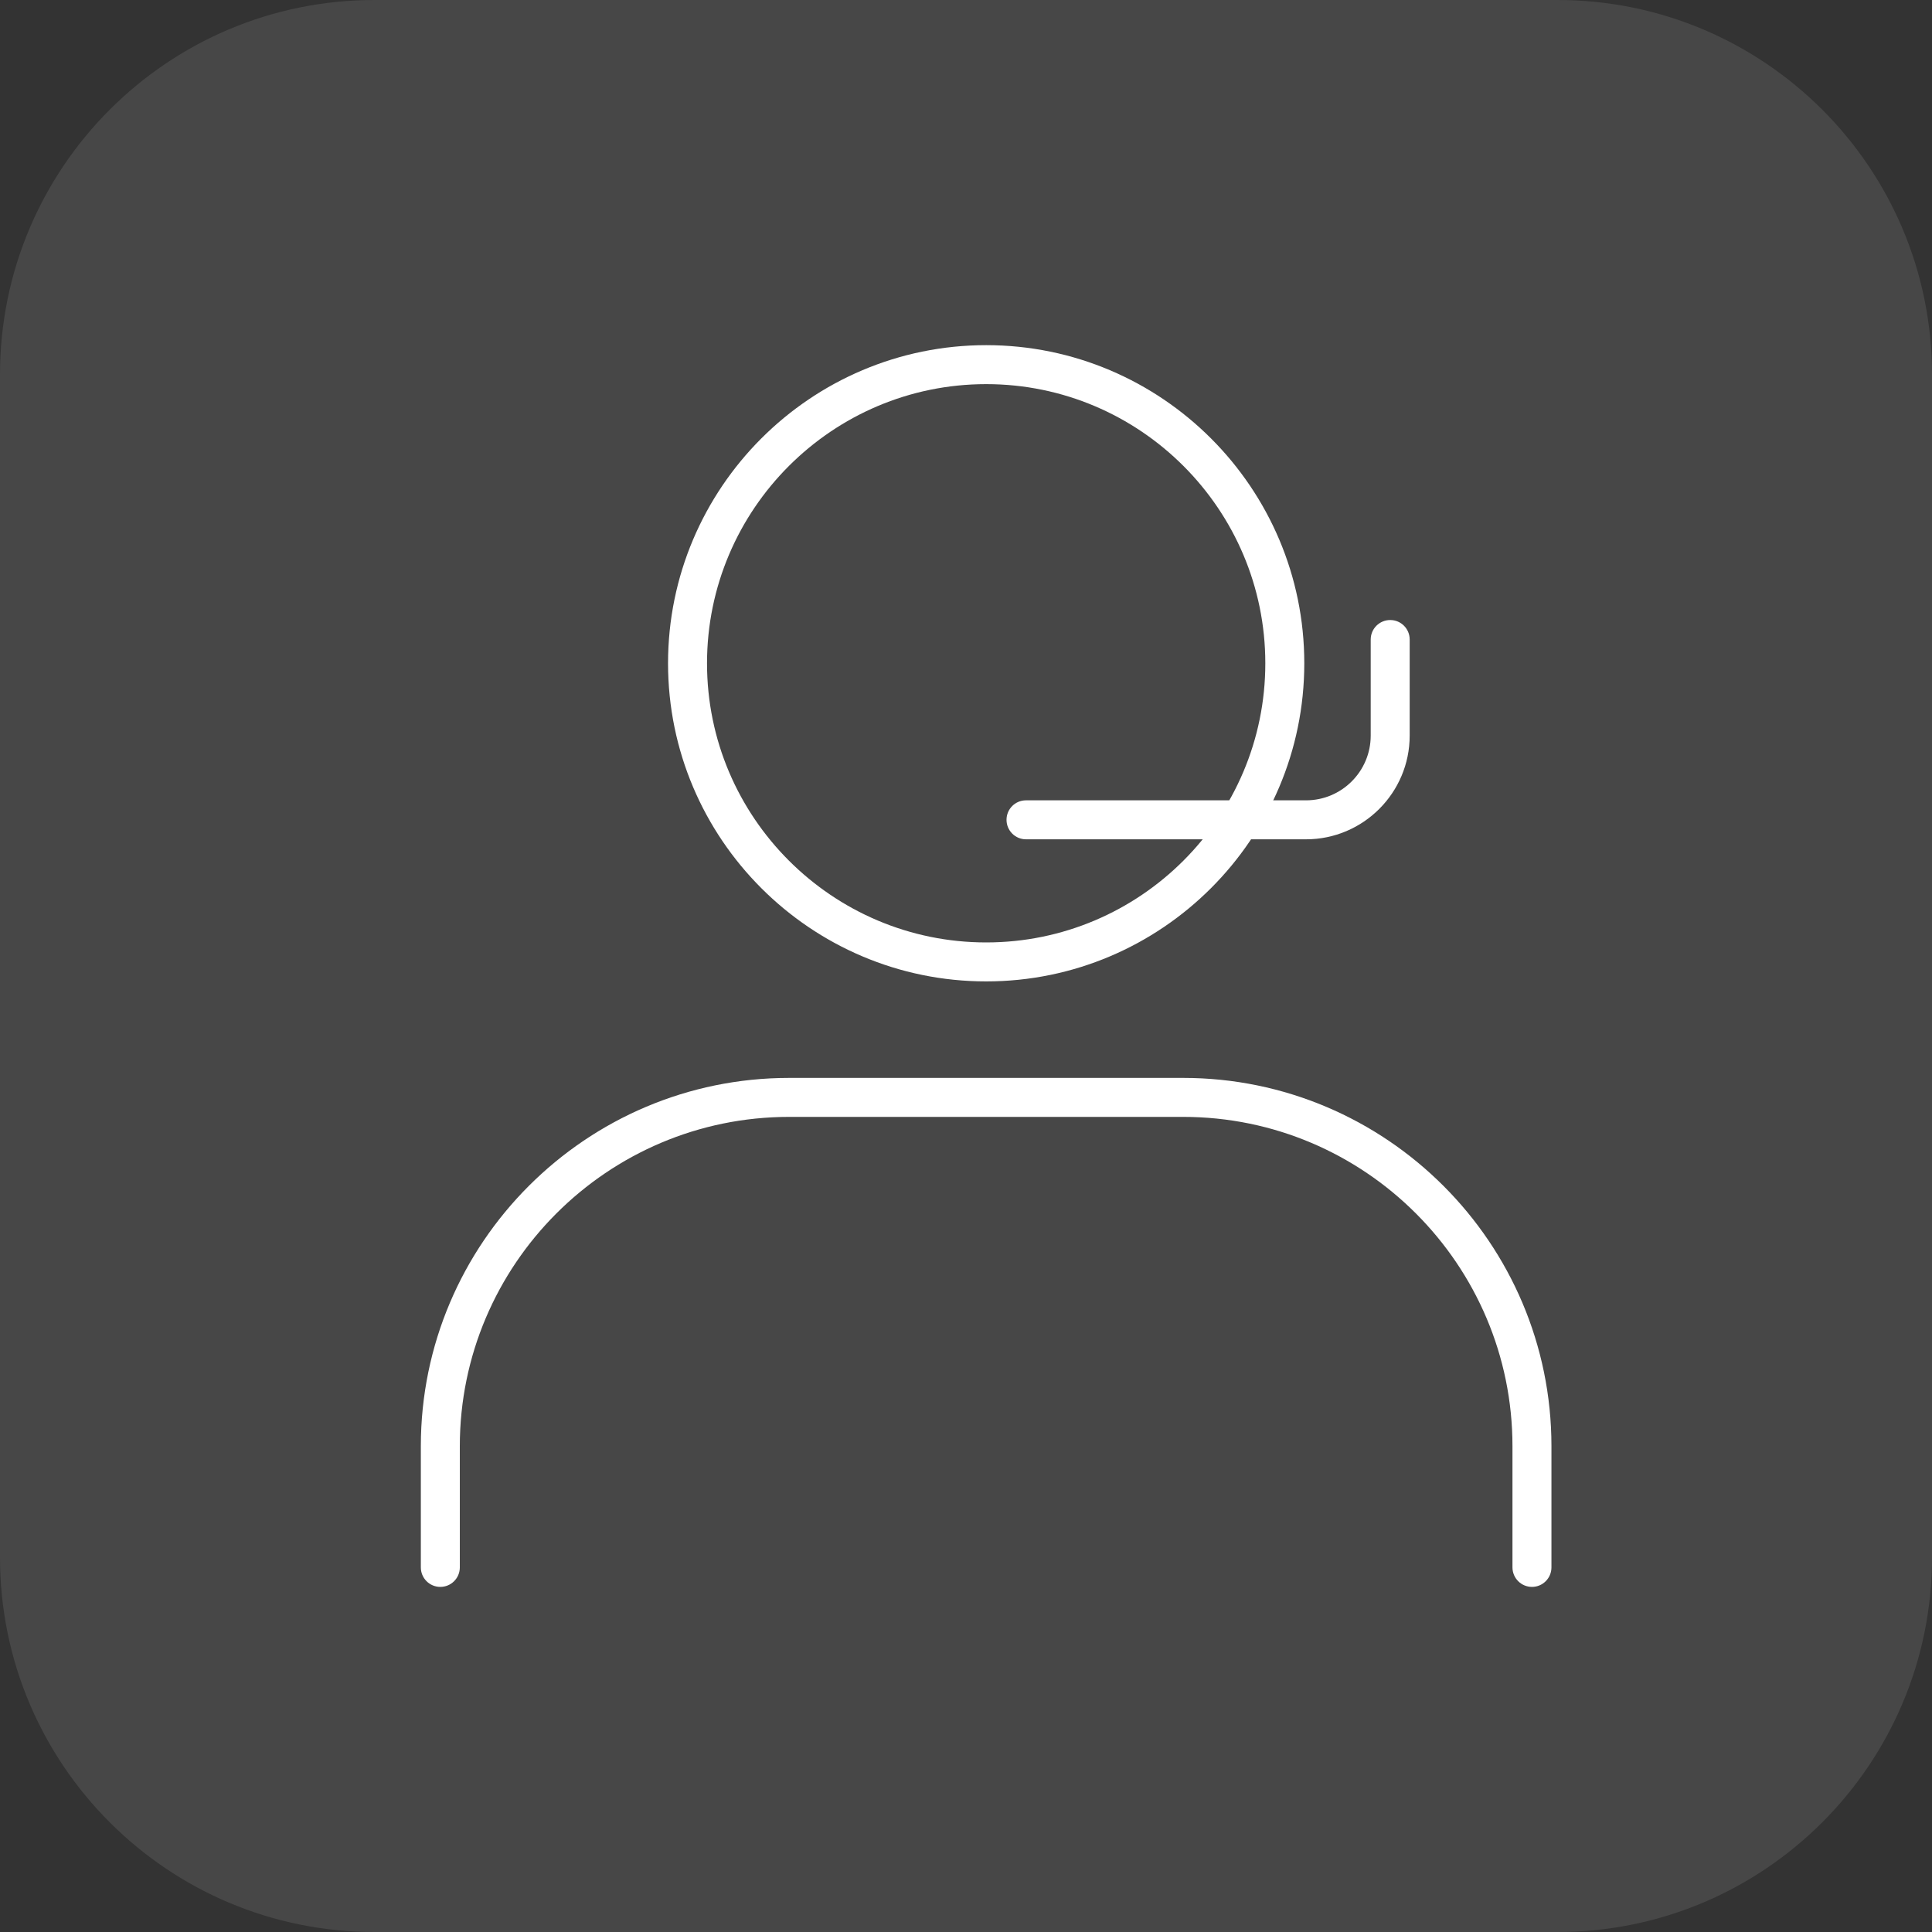 <svg width="40" height="40" viewBox="0 0 40 40" fill="none" xmlns="http://www.w3.org/2000/svg">
<rect x="0" y="0" width="40" height="40" fill="#333333" stroke="none"/>
<path d="M32.246 0H7.754C3.472 0 0 3.472 0 7.754V32.246C0 36.528 3.472 40 7.754 40H32.246C36.528 40 40 36.528 40 32.246V7.754C40 3.472 36.528 0 32.246 0Z" fill="white" fill-opacity="0.1"/>
<path d="M31.718 32.855C31.495 32.855 31.314 32.674 31.314 32.451V29.942C31.314 26.183 28.256 23.124 24.497 23.124H16.338C12.579 23.124 9.52 26.182 9.52 29.942V32.451C9.52 32.674 9.34 32.855 9.116 32.855C8.893 32.855 8.713 32.674 8.713 32.451V29.942C8.713 25.737 12.134 22.317 16.338 22.317H24.497C28.701 22.317 32.121 25.737 32.121 29.942V32.451C32.121 32.674 31.941 32.855 31.718 32.855Z" fill="white"/>
<path d="M20.418 20.319C16.785 20.319 13.831 17.365 13.831 13.733C13.831 10.101 16.785 7.146 20.418 7.146C24.05 7.146 27.004 10.101 27.004 13.733C27.004 17.365 24.05 20.319 20.418 20.319ZM20.418 7.953C17.231 7.953 14.638 10.546 14.638 13.733C14.638 16.92 17.231 19.512 20.418 19.512C23.605 19.512 26.197 16.92 26.197 13.733C26.197 10.546 23.605 7.953 20.418 7.953Z" fill="white"/>
<path d="M27.04 17.377H21.242C21.019 17.377 20.839 17.196 20.839 16.973C20.839 16.75 21.019 16.57 21.242 16.57H27.04C27.779 16.57 28.379 15.969 28.379 15.23V13.241C28.379 13.017 28.56 12.837 28.783 12.837C29.006 12.837 29.186 13.017 29.186 13.241V15.23C29.186 16.414 28.223 17.377 27.04 17.377Z" fill="white"/>
</svg>
